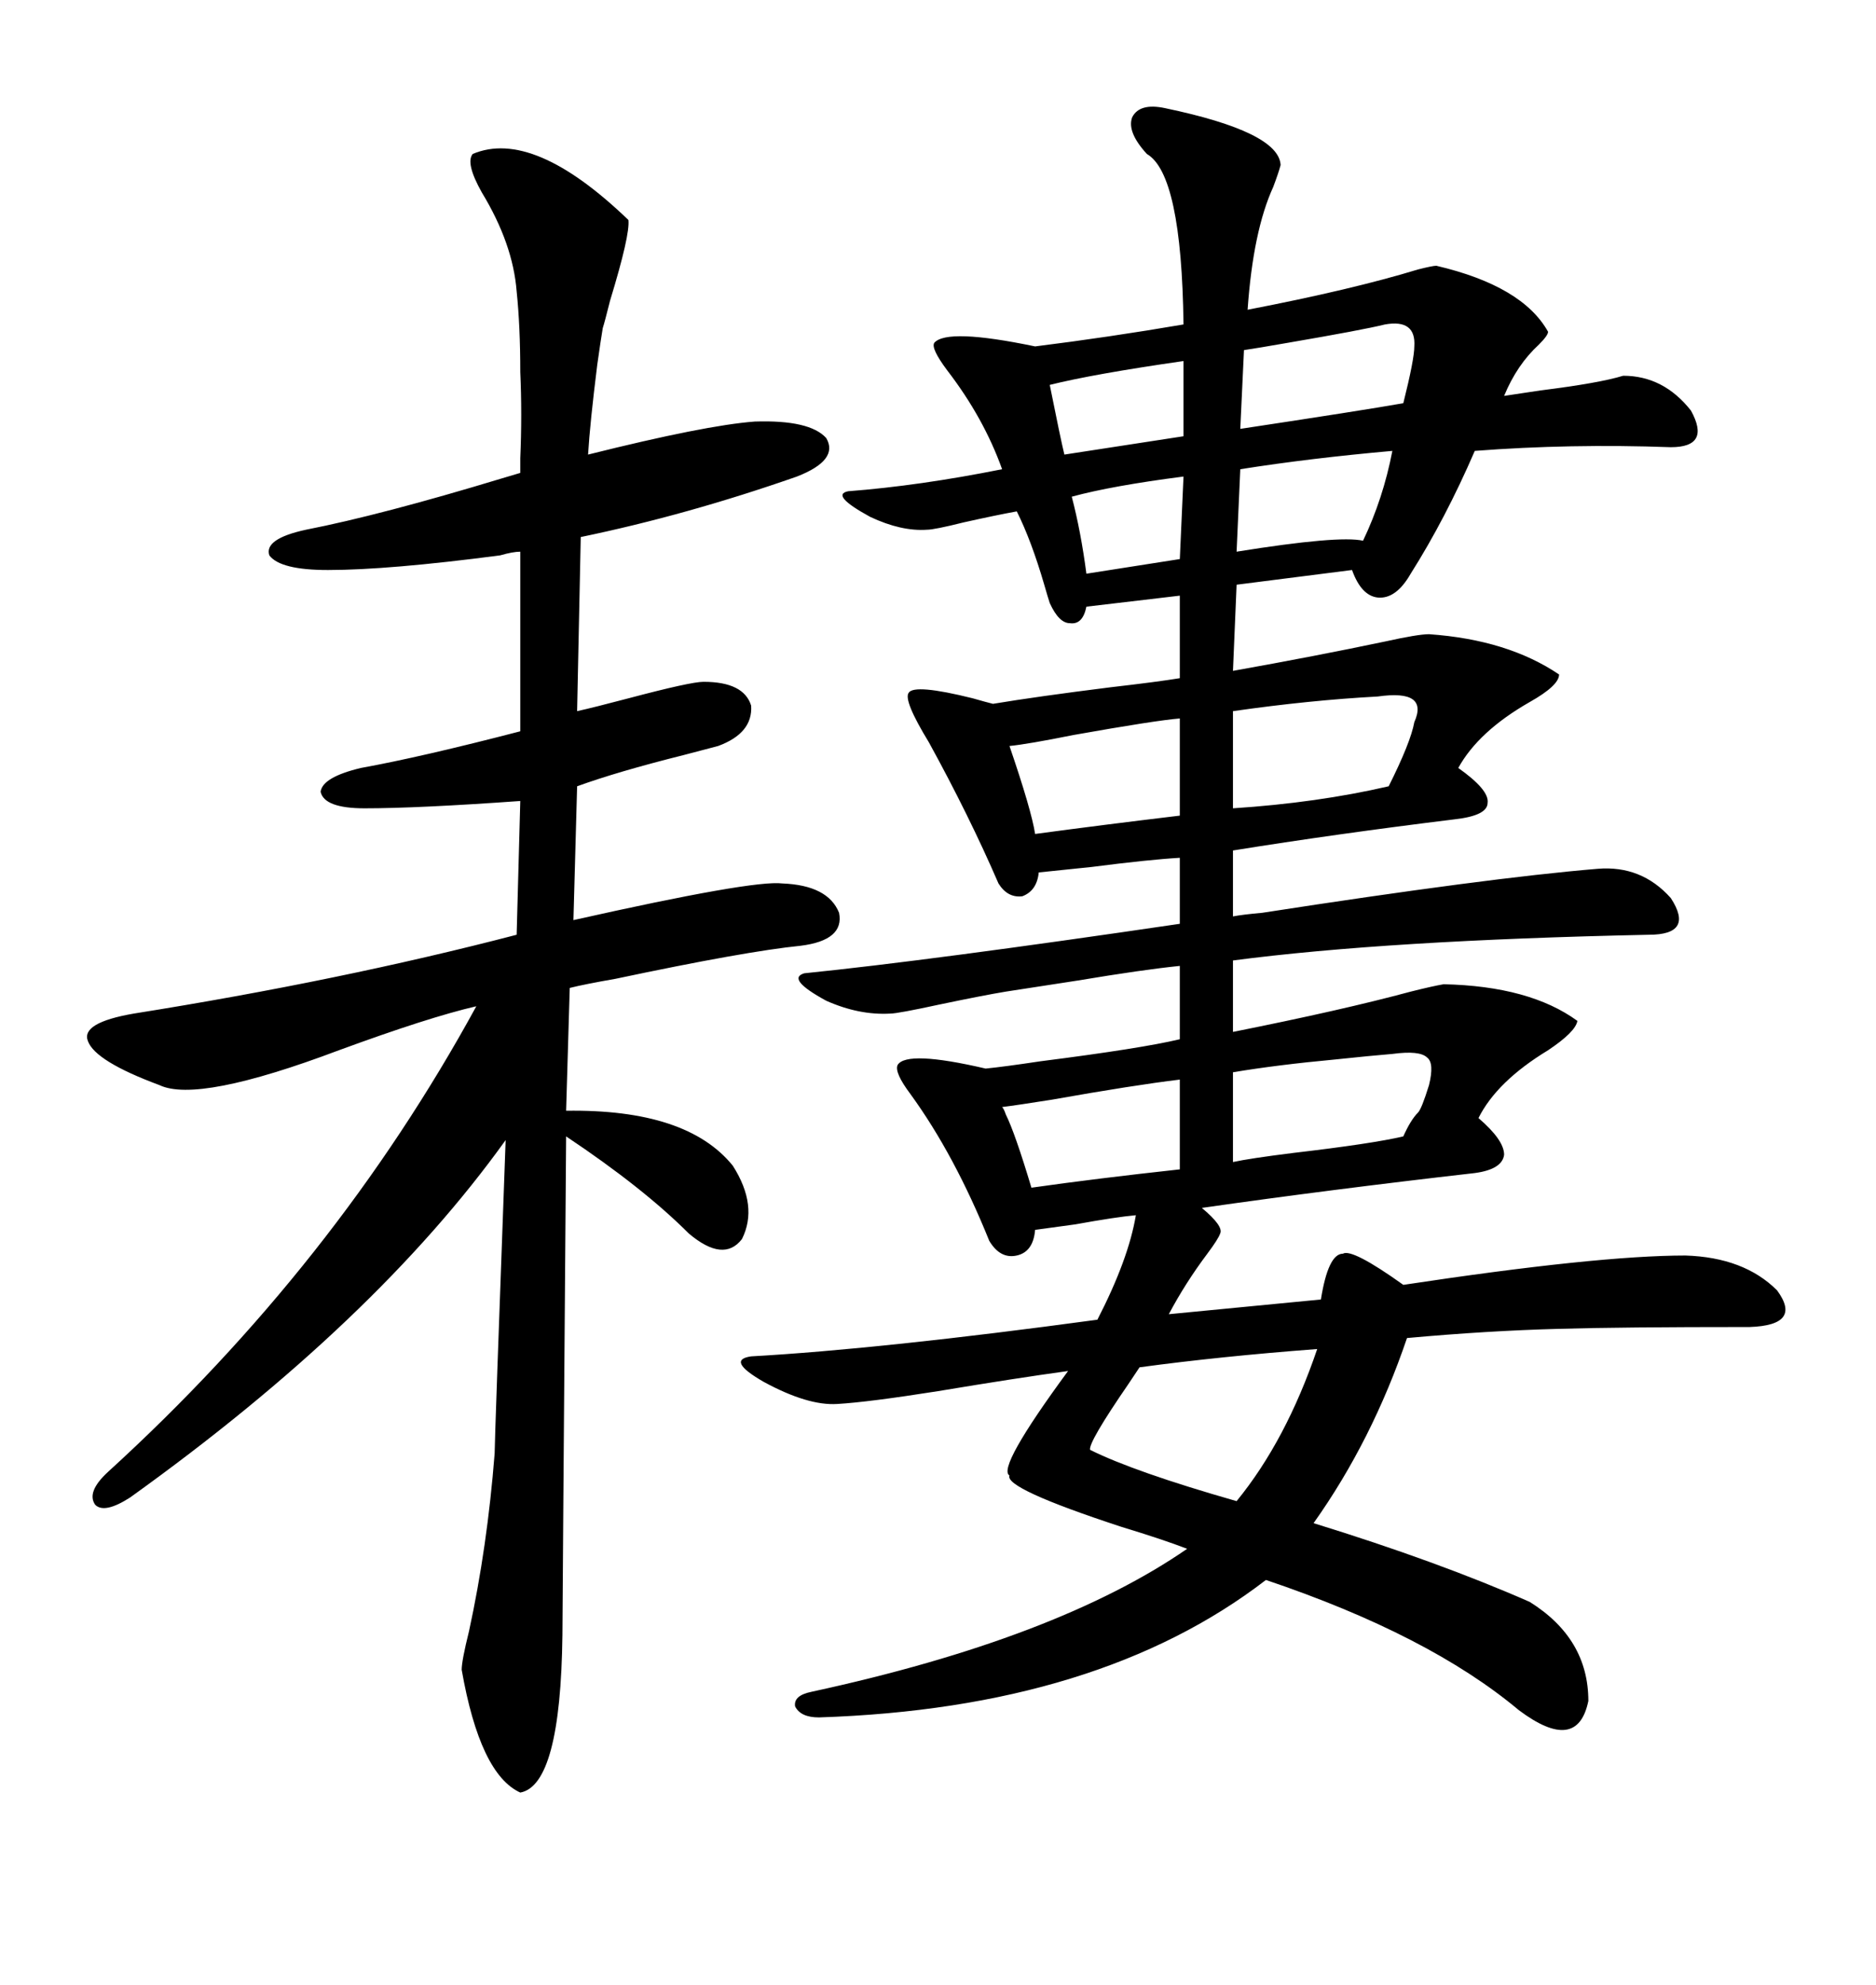 <svg xmlns="http://www.w3.org/2000/svg" xmlns:xlink="http://www.w3.org/1999/xlink" width="300" height="317.285"><path d="M230.86 157.32L230.86 157.32Q244.63 157.62 252.25 163.18L252.25 163.18Q251.95 164.94 247.56 167.87L247.56 167.87Q239.36 172.85 236.43 178.71L236.43 178.71Q240.53 182.23 240.53 184.57L240.53 184.57Q240.23 186.91 235.84 187.50L235.84 187.50Q212.70 190.14 192.19 193.07L192.19 193.07Q195.70 196.00 195.12 197.17L195.12 197.17Q194.82 198.05 193.07 200.39L193.07 200.39Q189.55 205.08 186.91 210.06L186.91 210.06L211.23 207.71Q212.40 200.39 214.75 200.39L214.75 200.39Q216.21 199.51 224.41 205.37L224.41 205.37Q255.47 200.68 269.53 200.68L269.53 200.68Q278.91 200.98 284.18 206.25L284.18 206.25Q288.28 211.82 279.79 212.11L279.79 212.11Q258.98 212.11 249.32 212.40L249.32 212.40Q237.89 212.70 225 213.87L225 213.87Q219.43 230.27 210.06 243.46L210.06 243.46Q229.98 249.61 244.63 256.05L244.63 256.05Q254.00 261.91 254.00 271.88L254.00 271.88Q252.25 280.37 242.87 273.34L242.87 273.34Q228.52 261.33 202.44 252.54L202.44 252.54Q175.78 273.05 130.96 274.51L130.96 274.51Q128.03 274.51 127.15 272.75L127.15 272.75Q126.86 271.00 129.79 270.41L129.79 270.41Q169.04 261.91 189.84 247.56L189.84 247.56Q186.04 246.09 179.30 244.04L179.30 244.04Q160.55 237.89 161.43 235.84L161.43 235.84Q159.38 234.67 170.80 219.14L170.80 219.14Q162.30 220.31 150 222.36L150 222.36Q138.87 224.12 133.89 224.41L133.89 224.41Q129.20 224.71 122.17 220.90L122.17 220.90Q116.02 217.38 120.12 216.80L120.12 216.80Q140.92 215.63 175.49 210.94L175.49 210.94Q180.47 201.27 181.64 194.24L181.64 194.24Q178.42 194.53 171.97 195.70L171.97 195.70Q167.58 196.29 165.53 196.58L165.53 196.58Q165.23 200.10 162.60 200.68L162.60 200.68Q159.96 201.27 158.20 198.34L158.20 198.34Q152.64 184.57 145.61 174.90L145.61 174.90Q142.97 171.39 143.55 170.21L143.55 170.21Q145.02 167.87 157.62 170.80L157.62 170.80Q160.55 170.51 166.41 169.63L166.41 169.63Q182.52 167.58 188.67 166.11L188.67 166.11L188.67 154.39Q182.81 154.98 172.27 156.74L172.27 156.74Q164.65 157.91 160.84 158.50L160.84 158.50Q157.32 159.08 150.29 160.55L150.29 160.55Q143.55 162.01 142.38 162.01L142.38 162.01Q137.40 162.30 132.13 159.96L132.13 159.96Q125.68 156.45 128.61 155.57L128.61 155.57Q148.83 153.52 188.67 147.66L188.67 147.66L188.67 137.11Q183.69 137.40 174.61 138.57L174.61 138.57Q168.75 139.16 166.11 139.45L166.11 139.45Q165.82 142.38 163.48 143.26L163.48 143.26Q161.13 143.55 159.67 141.21L159.67 141.21Q154.98 130.37 148.54 118.65L148.54 118.65Q144.43 111.91 145.31 110.74L145.31 110.74Q146.19 109.28 155.57 111.62L155.57 111.62Q157.62 112.21 158.79 112.50L158.79 112.50Q165.82 111.33 177.54 109.86L177.54 109.86Q185.16 108.98 188.67 108.40L188.67 108.40L188.67 95.21L173.73 96.97Q173.14 99.90 171.09 99.61L171.09 99.61Q169.34 99.61 167.87 96.39L167.87 96.39Q167.58 95.51 166.99 93.46L166.99 93.46Q164.94 86.43 162.60 81.74L162.60 81.74Q159.38 82.32 154.10 83.50L154.10 83.50Q149.41 84.67 148.24 84.67L148.24 84.67Q144.14 84.96 139.16 82.62L139.16 82.62Q132.71 79.10 135.64 78.52L135.64 78.52Q147.07 77.64 160.25 75L160.25 75Q157.32 66.80 151.46 59.18L151.46 59.18Q148.83 55.66 149.41 54.79L149.41 54.79Q151.46 52.44 165.53 55.37L165.53 55.37Q177.25 53.91 189.26 51.86L189.26 51.86Q188.96 27.83 183.40 24.61L183.40 24.61Q180.18 21.09 181.05 18.75L181.05 18.75Q182.23 16.41 186.33 17.29L186.33 17.29Q204.49 21.09 204.79 26.37L204.79 26.37Q204.49 27.54 203.61 29.88L203.61 29.88Q200.39 36.91 199.51 49.51L199.51 49.51Q216.21 46.29 226.76 43.07L226.76 43.07Q229.10 42.48 229.69 42.48L229.69 42.48Q243.46 45.70 247.56 53.03L247.56 53.03Q247.56 53.61 246.09 55.08L246.09 55.08Q242.58 58.30 240.53 63.28L240.53 63.28Q242.58 62.99 246.39 62.40L246.39 62.40Q255.76 61.23 259.57 60.06L259.57 60.06Q266.02 60.06 270.41 65.63L270.41 65.63Q273.63 71.48 267.19 71.48L267.19 71.48Q251.07 70.90 235.84 72.07L235.84 72.07Q231.15 82.91 225.59 91.70L225.59 91.70Q223.24 95.80 220.31 95.51L220.31 95.51Q217.68 95.21 216.21 91.11L216.21 91.11L197.75 93.46L197.17 107.23Q210.35 104.88 221.48 102.54L221.48 102.54Q226.76 101.37 228.52 101.37L228.52 101.37Q241.11 102.25 249.32 107.81L249.32 107.81Q249.32 109.57 244.63 112.21L244.63 112.21Q236.43 116.89 233.20 122.75L233.20 122.75Q238.18 126.27 237.89 128.32L237.89 128.32Q237.89 130.37 232.62 130.96L232.62 130.96Q213.57 133.30 197.17 135.94L197.17 135.94L197.17 146.48Q198.63 146.19 201.86 145.90L201.86 145.90Q237.89 140.33 255.47 138.87L255.47 138.87Q262.50 138.28 267.19 143.55L267.19 143.55Q271.00 149.41 263.67 149.41L263.67 149.41Q221.78 150.29 197.17 153.52L197.17 153.52L197.17 164.94Q214.75 161.43 225.59 158.50L225.59 158.50Q229.10 157.62 230.86 157.32ZM75.59 24.61L75.59 24.61Q85.25 20.51 100.49 35.16L100.49 35.16Q100.78 37.50 97.56 48.05L97.56 48.05Q96.68 51.56 96.39 52.44L96.39 52.44Q96.09 54.20 95.51 58.30L95.51 58.30Q94.34 67.68 94.04 72.66L94.04 72.66Q112.79 67.97 120.70 67.38L120.70 67.38Q129.49 67.09 132.13 70.02L132.13 70.02Q134.18 73.54 127.44 76.17L127.44 76.17Q109.86 82.32 92.87 85.84L92.87 85.84L92.29 113.67Q94.92 113.09 100.49 111.62L100.49 111.62Q110.45 108.98 112.50 108.98L112.50 108.98Q118.95 108.98 120.12 112.79L120.12 112.79Q120.41 117.19 114.84 119.24L114.84 119.24Q113.67 119.53 109.28 120.70L109.28 120.70Q98.73 123.34 92.29 125.68L92.29 125.68L91.70 147.07Q120.41 140.63 125.10 141.21L125.10 141.21Q132.42 141.50 134.18 145.90L134.18 145.90Q135.06 150.29 128.03 151.17L128.03 151.17Q119.24 152.05 98.44 156.45L98.44 156.45Q93.46 157.32 91.11 157.91L91.11 157.91L90.53 177.54Q109.86 177.25 117.19 186.33L117.19 186.33Q121.29 192.77 118.65 198.05L118.65 198.05Q115.72 201.86 110.16 197.17L110.16 197.17Q102.83 189.84 90.53 181.64L90.53 181.64Q89.94 258.69 89.94 261.33L89.94 261.33Q89.65 285.35 83.20 286.52L83.20 286.52Q76.76 283.59 73.83 266.89L73.83 266.89Q73.83 265.43 75 260.74L75 260.74Q77.93 247.27 79.10 232.32L79.10 232.32Q79.10 230.27 80.86 182.23L80.86 182.23Q60.06 211.23 20.80 239.36L20.80 239.36Q16.70 241.99 15.23 240.53L15.23 240.53Q13.77 238.48 17.29 235.25L17.29 235.25Q53.61 202.15 76.17 160.84L76.17 160.84Q68.55 162.60 54.20 167.87L54.20 167.87Q31.64 176.37 25.49 173.44L25.49 173.44Q15.23 169.63 14.06 166.41L14.06 166.41Q12.89 163.48 21.39 162.01L21.39 162.01Q54.49 156.74 82.62 149.41L82.62 149.41L83.20 128.03Q66.80 129.20 58.30 129.20L58.30 129.20Q51.86 129.20 51.27 126.56L51.27 126.56Q51.56 124.22 57.71 122.75L57.71 122.75Q67.38 121.00 83.20 116.89L83.20 116.89L83.20 88.18Q82.03 88.18 79.98 88.77L79.98 88.77Q62.11 91.11 52.44 91.11L52.44 91.11Q44.82 91.11 43.07 88.77L43.07 88.77Q42.19 86.13 48.93 84.67L48.93 84.67Q60.94 82.32 80.27 76.46L80.27 76.46Q83.20 75.59 83.20 75.59L83.20 75.59Q83.20 76.17 83.20 73.24L83.20 73.24Q83.50 66.21 83.20 59.47L83.20 59.47Q83.20 52.15 82.62 46.58L82.62 46.58Q82.03 38.96 77.05 30.76L77.05 30.76Q74.41 26.07 75.59 24.61ZM210.64 215.63L210.64 215.63Q195.12 216.80 182.23 218.55L182.23 218.55Q181.64 219.43 180.47 221.19L180.47 221.19Q174.02 230.57 174.32 231.74L174.32 231.74Q181.35 235.25 197.75 239.94L197.75 239.94Q205.66 230.27 210.64 215.63ZM226.17 115.43L226.17 115.43Q228.52 110.16 220.31 111.33L220.31 111.33Q209.47 111.91 197.17 113.67L197.17 113.67L197.17 129.20Q210.64 128.32 222.07 125.68L222.07 125.68Q225.59 118.65 226.17 115.43ZM228.52 173.44L228.52 173.44Q229.39 169.92 228.22 169.04L228.22 169.04Q227.05 167.87 222.66 168.46L222.66 168.46Q219.14 168.75 213.57 169.34L213.57 169.34Q204.20 170.21 197.17 171.39L197.17 171.39L197.17 185.74Q199.80 185.16 206.84 184.28L206.84 184.28Q219.43 182.81 224.41 181.64L224.41 181.64Q225.59 179.00 226.76 177.83L226.76 177.83Q227.34 177.25 228.52 173.44ZM188.67 130.37L188.67 114.84Q184.86 115.14 171.68 117.48L171.68 117.48Q164.36 118.95 161.43 119.24L161.43 119.24Q164.94 129.49 165.53 133.30L165.53 133.30Q176.37 131.84 188.67 130.37L188.67 130.37ZM188.67 186.91L188.67 172.56Q181.35 173.44 168.16 175.78L168.16 175.78Q162.60 176.66 160.25 176.95L160.25 176.95Q160.55 177.25 160.84 178.13L160.84 178.13Q162.30 181.05 164.94 189.84L164.94 189.84Q175.20 188.38 188.67 186.91L188.67 186.91ZM221.48 51.86L221.48 51.86Q217.97 52.73 205.96 54.79L205.96 54.79Q200.98 55.66 198.93 55.96L198.93 55.96L198.34 68.55Q217.68 65.63 224.41 64.45L224.41 64.45Q226.17 57.42 226.17 55.37L226.17 55.37Q226.46 50.98 221.48 51.86ZM198.34 75L198.34 75L197.75 88.18Q214.16 85.55 217.97 86.43L217.97 86.43Q221.19 79.69 222.66 72.07L222.66 72.07Q209.47 73.24 198.34 75ZM189.26 69.73L189.26 57.71Q174.90 59.77 167.87 61.52L167.87 61.52Q169.63 70.31 170.21 72.66L170.21 72.66L189.26 69.73ZM171.39 79.39L171.39 79.39Q172.85 84.96 173.73 91.70L173.73 91.70L188.67 89.36L189.26 76.17Q177.83 77.64 171.39 79.39Z"/></svg>